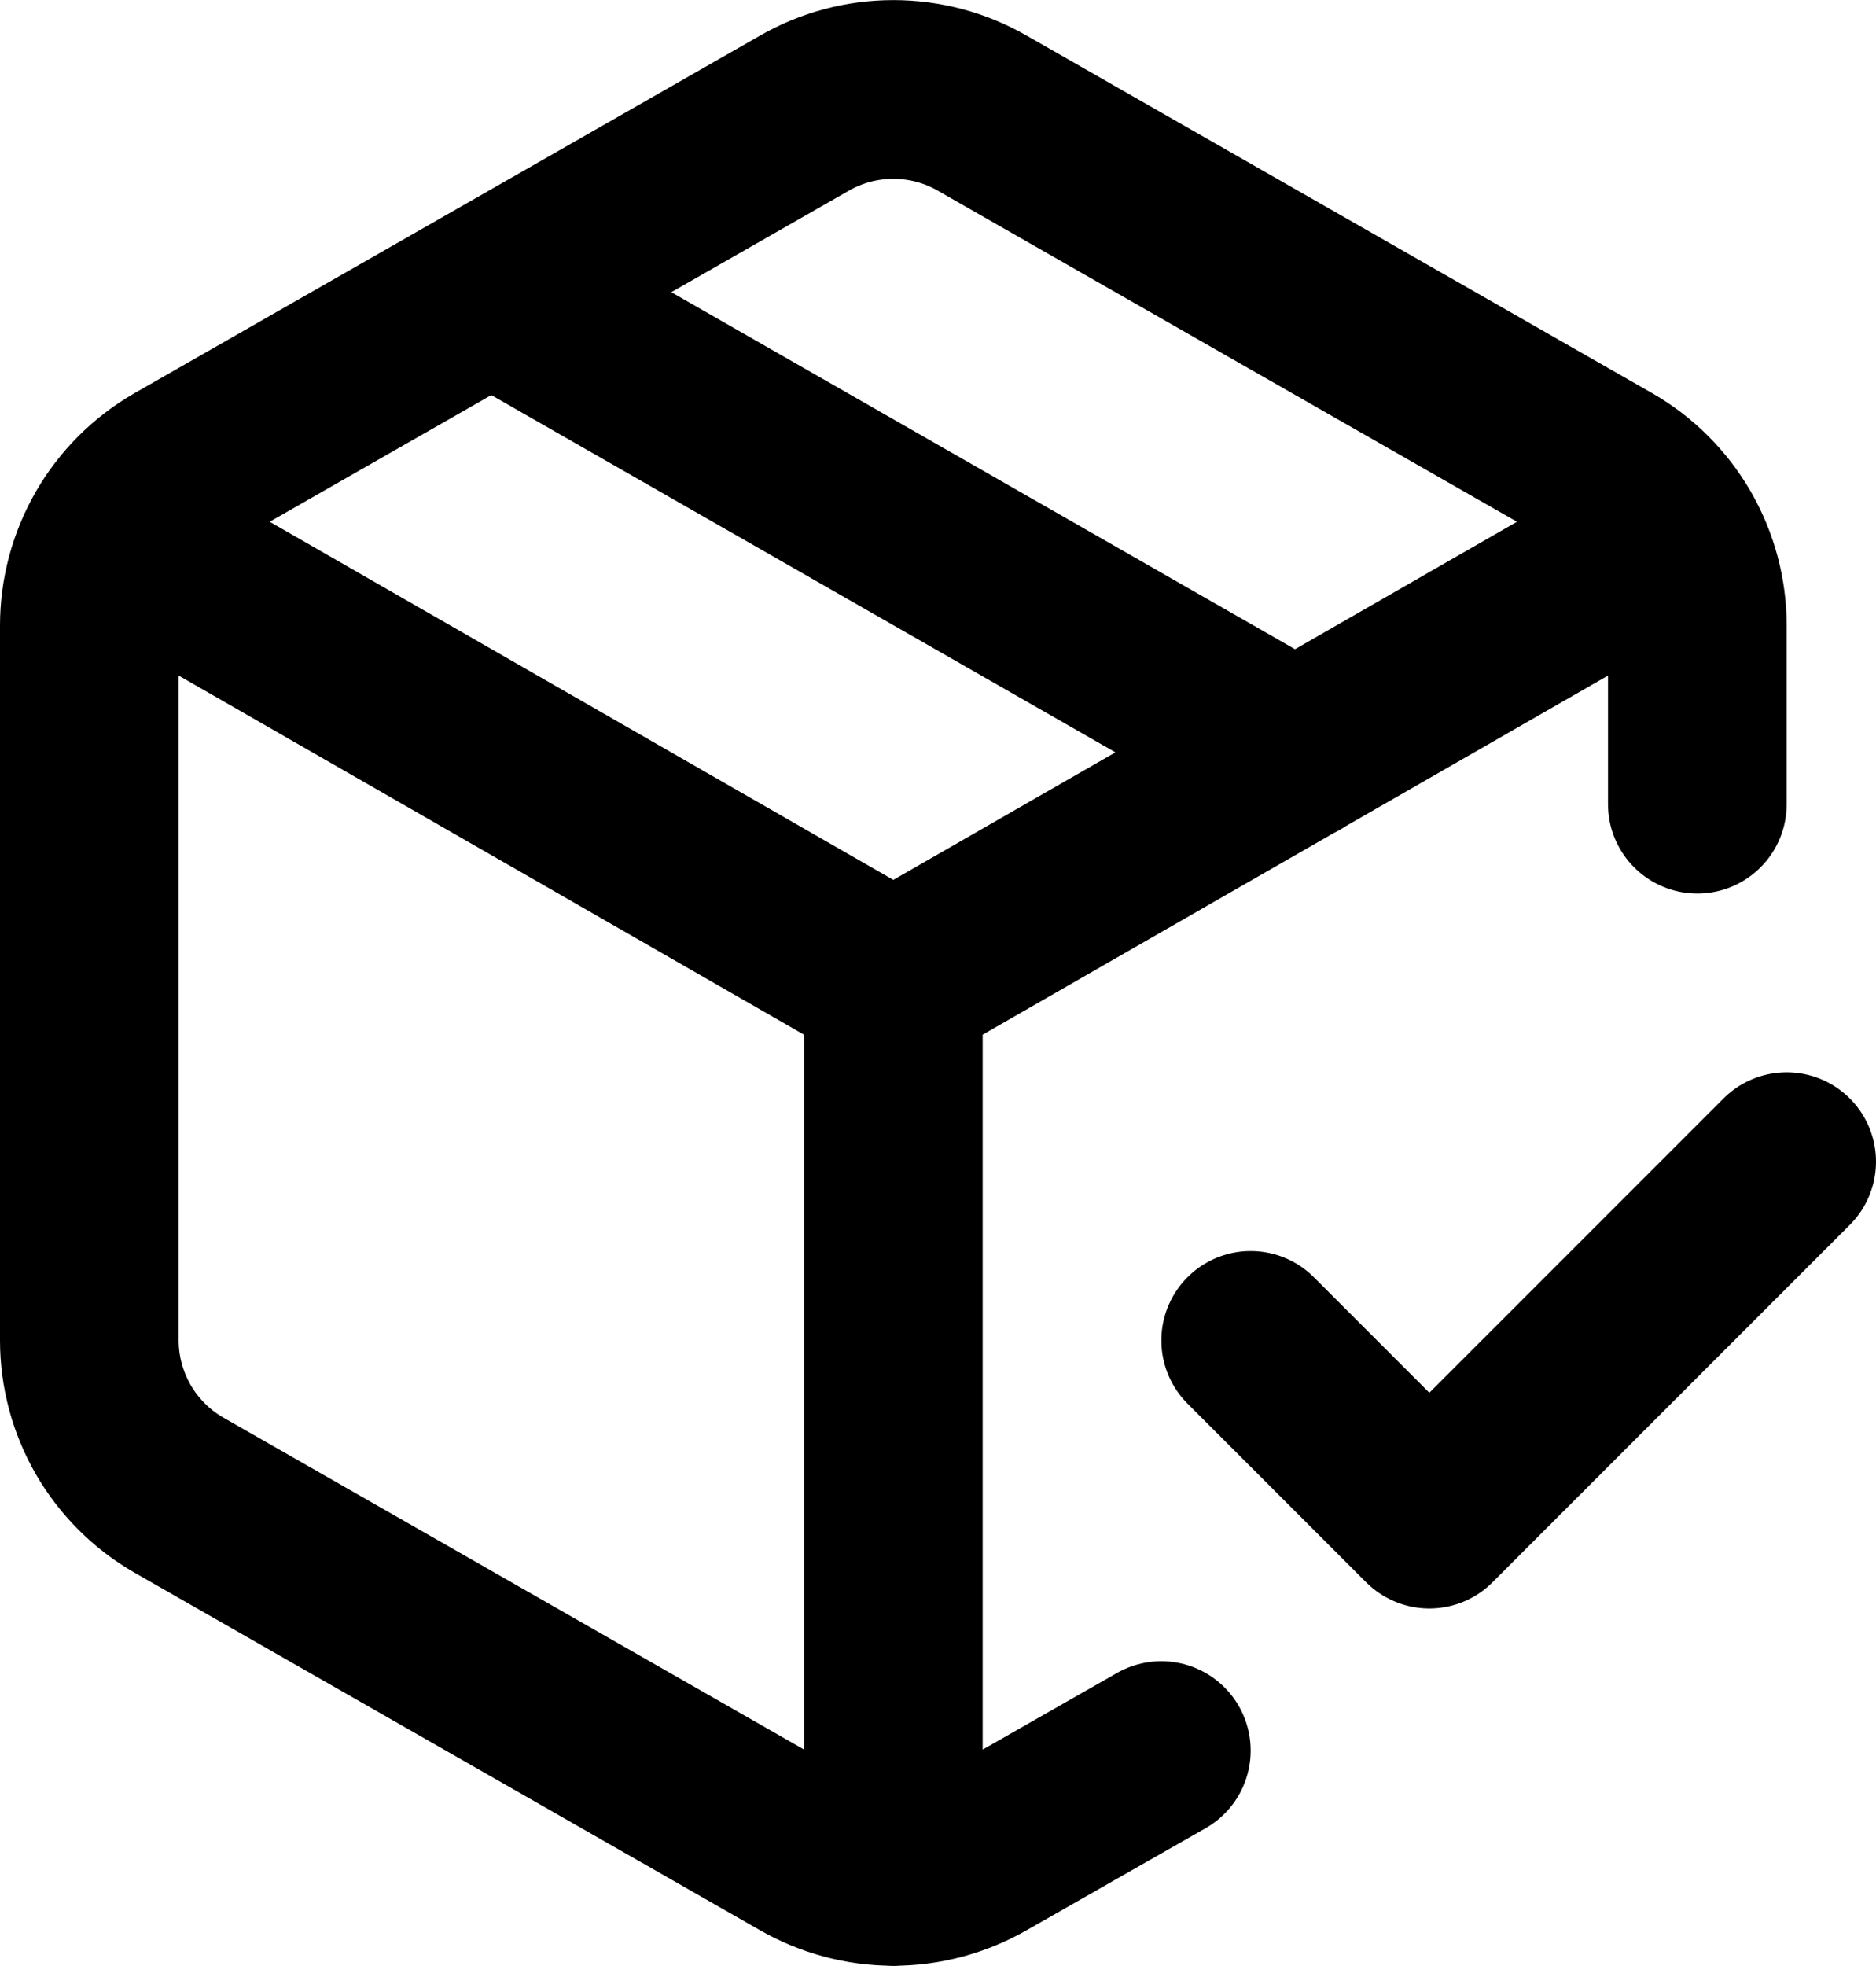 <svg width="21" height="22" viewBox="0 0 21 22" fill="none" xmlns="http://www.w3.org/2000/svg">
<path d="M14 14.999L16 16.999L20 12.999M19 8.999V6.999C19 6.648 18.907 6.304 18.732 6C18.556 5.696 18.304 5.444 18 5.269L11 1.269C10.696 1.093 10.351 1.001 10 1.001C9.649 1.001 9.304 1.093 9 1.269L2 5.269C1.696 5.444 1.444 5.696 1.268 6C1.093 6.304 1 6.648 1 6.999V14.999C1 15.35 1.093 15.694 1.268 15.998C1.444 16.301 1.696 16.554 2 16.729L9 20.729C9.304 20.904 9.649 20.997 10 20.997C10.351 20.997 10.696 20.904 11 20.729L13 19.589M5.5 3.269L14.5 8.419M1.29 5.999L10 10.999M10 10.999L18.71 5.999M10 10.999L10 20.999" stroke="black" stroke-width="2" stroke-linecap="round" stroke-linejoin="round"/>
</svg>

